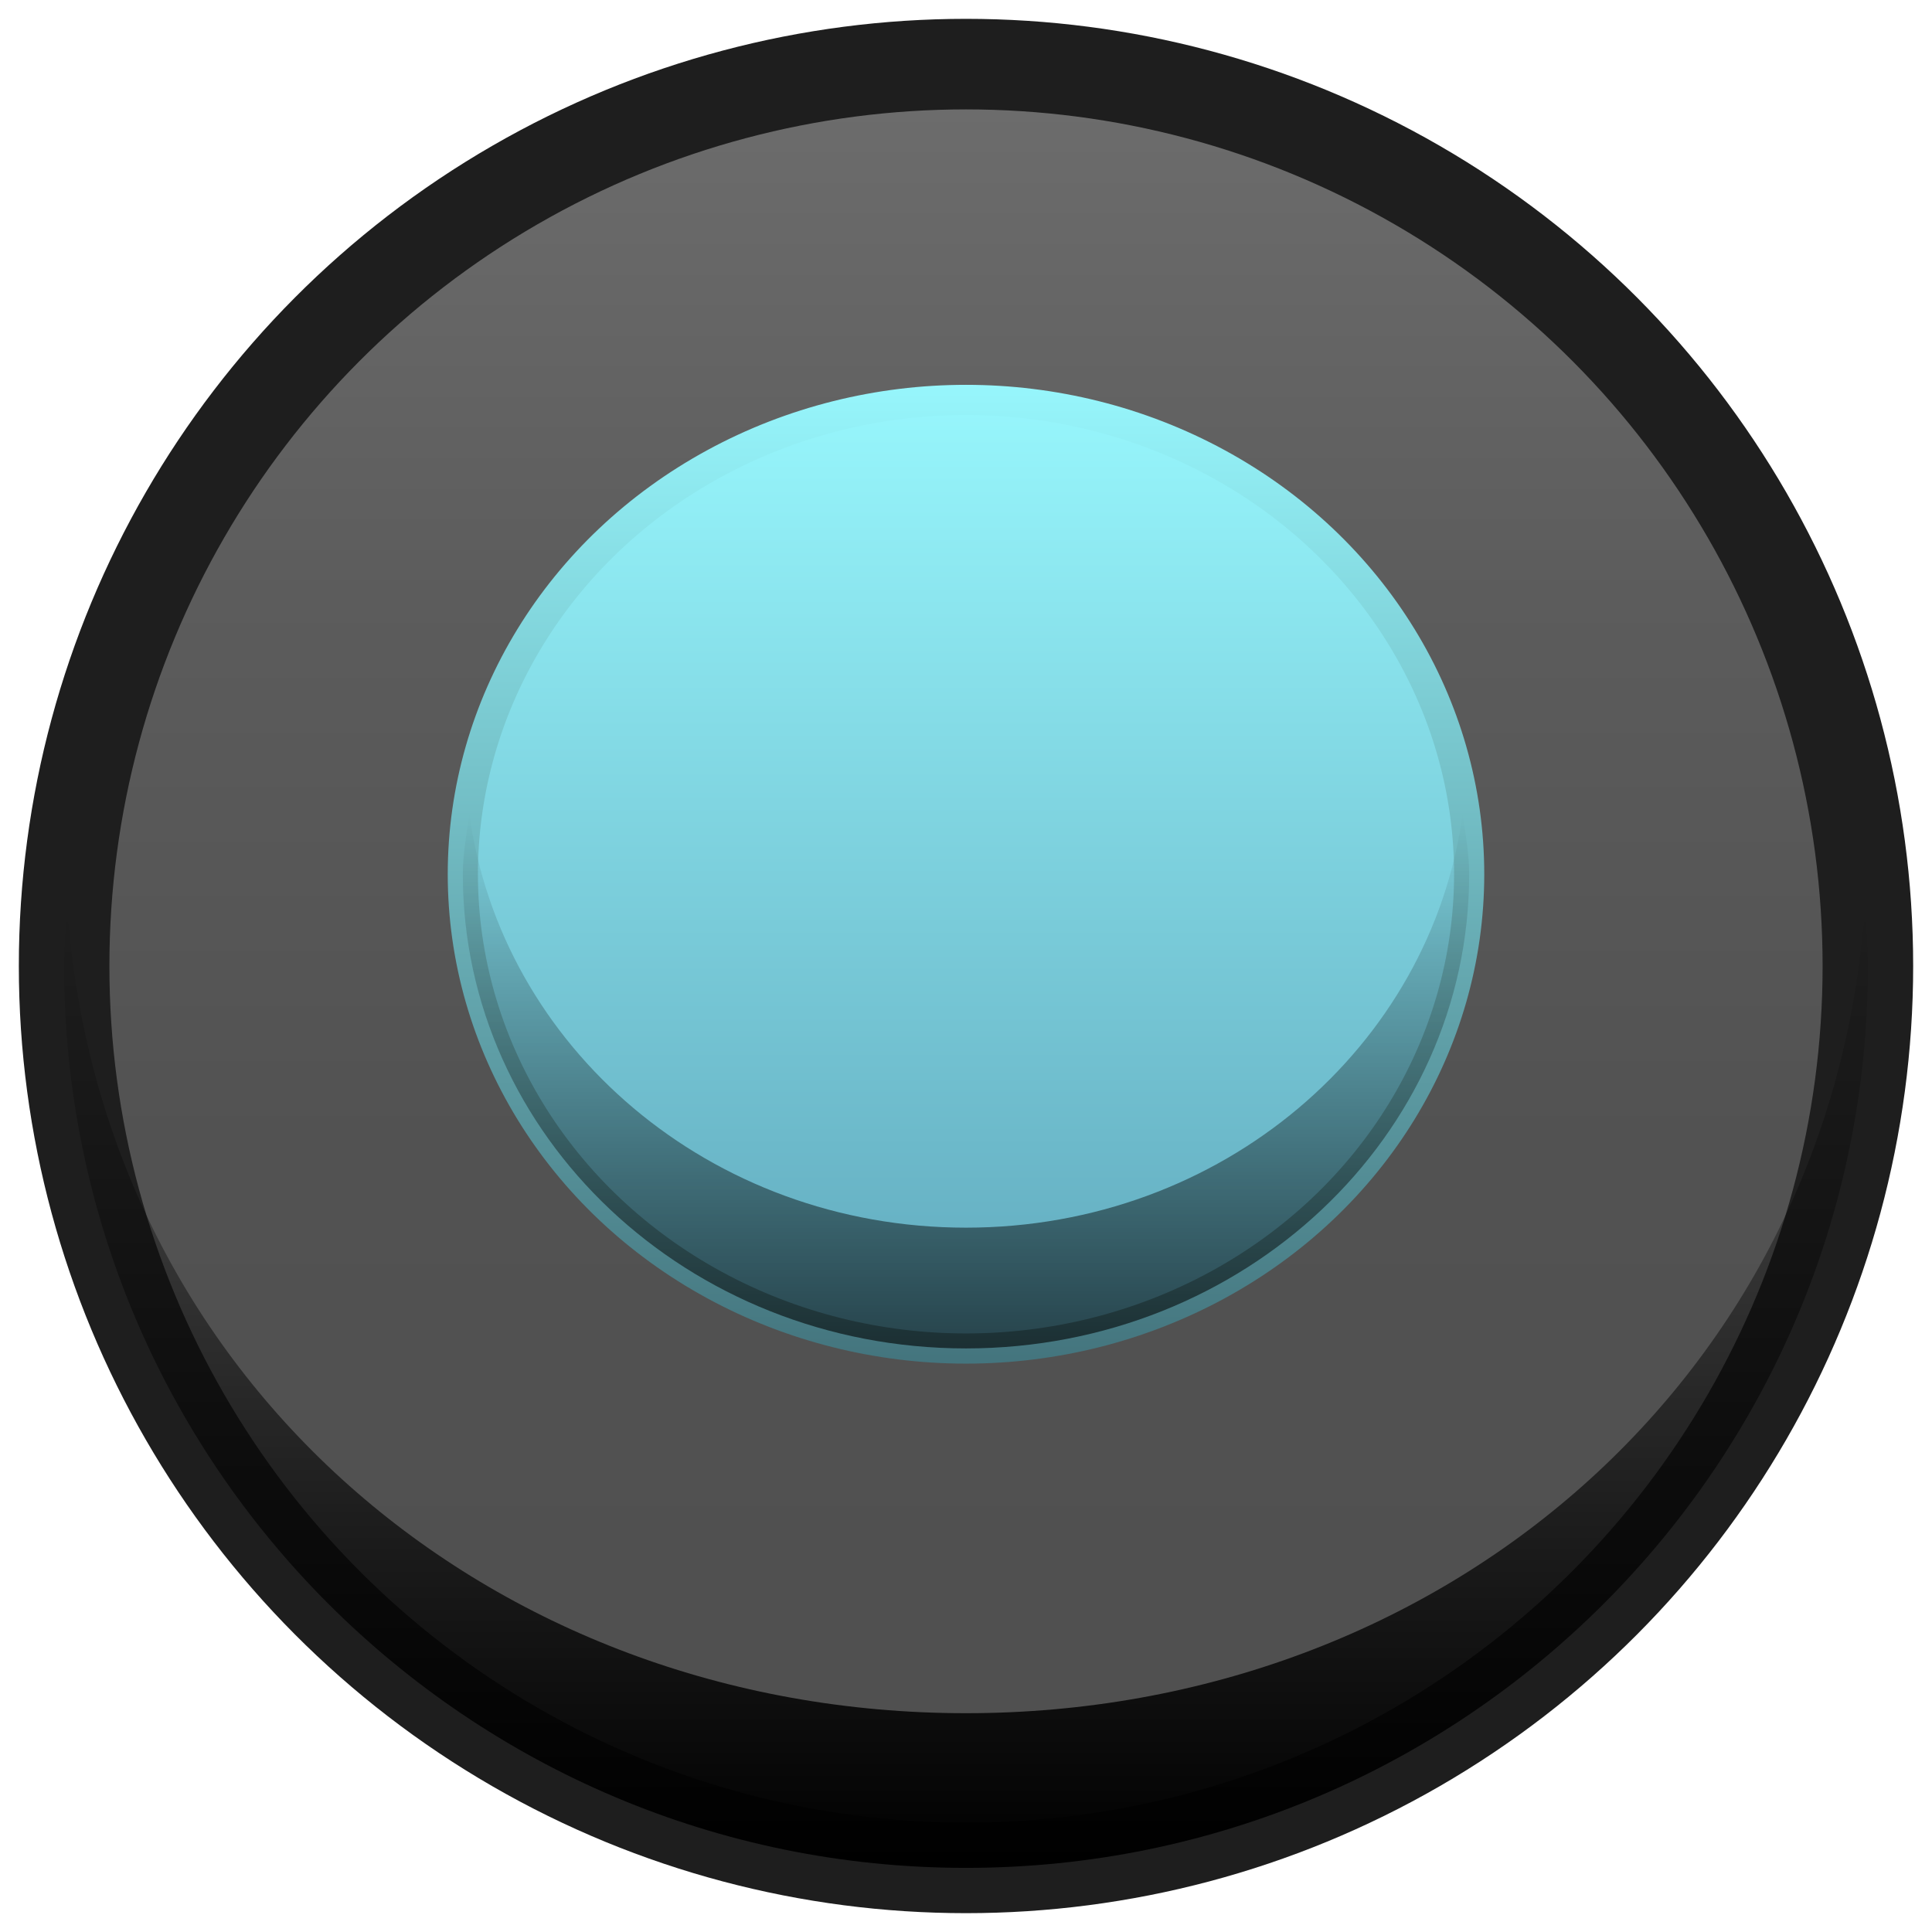 <?xml version="1.0" encoding="UTF-8" standalone="no"?>
<!-- Generator: Adobe Illustrator 16.0.0, SVG Export Plug-In . SVG Version: 6.00 Build 0)  -->

<svg
   xmlns:dc="http://purl.org/dc/elements/1.1/"
   xmlns:cc="http://creativecommons.org/ns#"
   xmlns:rdf="http://www.w3.org/1999/02/22-rdf-syntax-ns#"
   xmlns:svg="http://www.w3.org/2000/svg"
   xmlns="http://www.w3.org/2000/svg"
   xmlns:sodipodi="http://sodipodi.sourceforge.net/DTD/sodipodi-0.dtd"
   xmlns:inkscape="http://www.inkscape.org/namespaces/inkscape"
   version="1.1"
   id="Capa_1"
   x="0px"
   y="0px"
   width="16px"
   height="16px"
   viewBox="0 0 16 16"
   enable-background="new 0 0 16 16"
   xml:space="preserve"
   inkscape:version="0.91 r"
   sodipodi:docname="radio-selected-hover.svg"><defs
     id="defs46" /><sodipodi:namedview
     pagecolor="#ffffff"
     bordercolor="#666666"
     borderopacity="1"
     objecttolerance="10"
     gridtolerance="10"
     guidetolerance="10"
     inkscape:pageopacity="0"
     inkscape:pageshadow="2"
     inkscape:window-width="640"
     inkscape:window-height="480"
     id="namedview44"
     showgrid="false"
     inkscape:zoom="50.3125"
     inkscape:cx="7.9801242"
     inkscape:cy="8.0198758"
     inkscape:current-layer="Capa_1" /><linearGradient
     id="SVGID_1_"
     gradientUnits="userSpaceOnUse"
     x1="8"
     y1="15.469"
     x2="8"
     y2="0.531"><stop
       offset="0"
       style="stop-color:#4F4F4F"
       id="stop4" /><stop
       offset="0.402"
       style="stop-color:#525252"
       id="stop6" /><stop
       offset="0.705"
       style="stop-color:#5C5C5C"
       id="stop8" /><stop
       offset="0.976"
       style="stop-color:#6C6C6C"
       id="stop10" /><stop
       offset="1"
       style="stop-color:#6E6E6E"
       id="stop12" /></linearGradient><circle
     fill="url(#SVGID_1_)"
     stroke="#1E1E1E"
     stroke-width="0.75"
     stroke-miterlimit="10"
     cx="8"
     cy="8"
     r="7.469"
     id="circle14" /><linearGradient
     id="SVGID_2_"
     gradientUnits="userSpaceOnUse"
     x1="8"
     y1="15.469"
     x2="8"
     y2="7.5"><stop
       offset="0"
       style="stop-color:#000000"
       id="stop17" /><stop
       offset="1"
       style="stop-color:#000000;stop-opacity:0"
       id="stop19" /></linearGradient><path
     fill="url(#SVGID_2_)"
     d="M8,14.188c-3.957,0-7.186-2.797-7.443-6.688C0.545,7.666,0.531,7.831,0.531,8  c0,4.125,3.344,7.469,7.469,7.469S15.469,12.125,15.469,8c0-0.169-0.014-0.334-0.025-0.5C15.186,11.391,11.956,14.188,8,14.188z"
     id="path21" /><linearGradient
     id="SVGID_3_"
     gradientUnits="userSpaceOnUse"
     x1="8"
     y1="11.167"
     x2="8"
     y2="6.74"><stop
       offset="0"
       style="stop-color:#000000"
       id="stop24" /><stop
       offset="1"
       style="stop-color:#000000;stop-opacity:0"
       id="stop26" /></linearGradient><g
     id="g30"><linearGradient
       id="SVGID_4_"
       gradientUnits="userSpaceOnUse"
       x1="8"
       y1="11.167"
       x2="8"
       y2="3.312"><stop
         offset="0.006"
         style="stop-color:#61A9BD"
         id="stop33" /><stop
         offset="1"
         style="stop-color:#97F6FC"
         id="stop35" /></linearGradient><linearGradient
       id="SVGID_5_"
       gradientUnits="userSpaceOnUse"
       x1="8"
       y1="11.292"
       x2="8"
       y2="3.188"><stop
         offset="0.006"
         style="stop-color:#44757E"
         id="stop38" /><stop
         offset="1"
         style="stop-color:#97F6FC"
         id="stop40" /></linearGradient><ellipse
       fill="url(#SVGID_4_)"
       stroke="url(#SVGID_5_)"
       stroke-width="0.25"
       stroke-miterlimit="10"
       cx="8"
       cy="7.24"
       rx="4.167"
       ry="3.928"
       id="ellipse42" /></g><path
     opacity="0.6"
     fill="url(#SVGID_3_)"
     d="M8,10.167c-2.12,0-3.851-1.497-4.113-3.427c-0.022,0.165-0.054,0.328-0.054,0.5  c0,2.169,1.865,3.927,4.167,3.927s4.167-1.758,4.167-3.927c0-0.172-0.031-0.335-0.054-0.5C11.851,8.67,10.12,10.167,8,10.167z"
     id="path28" /></svg>